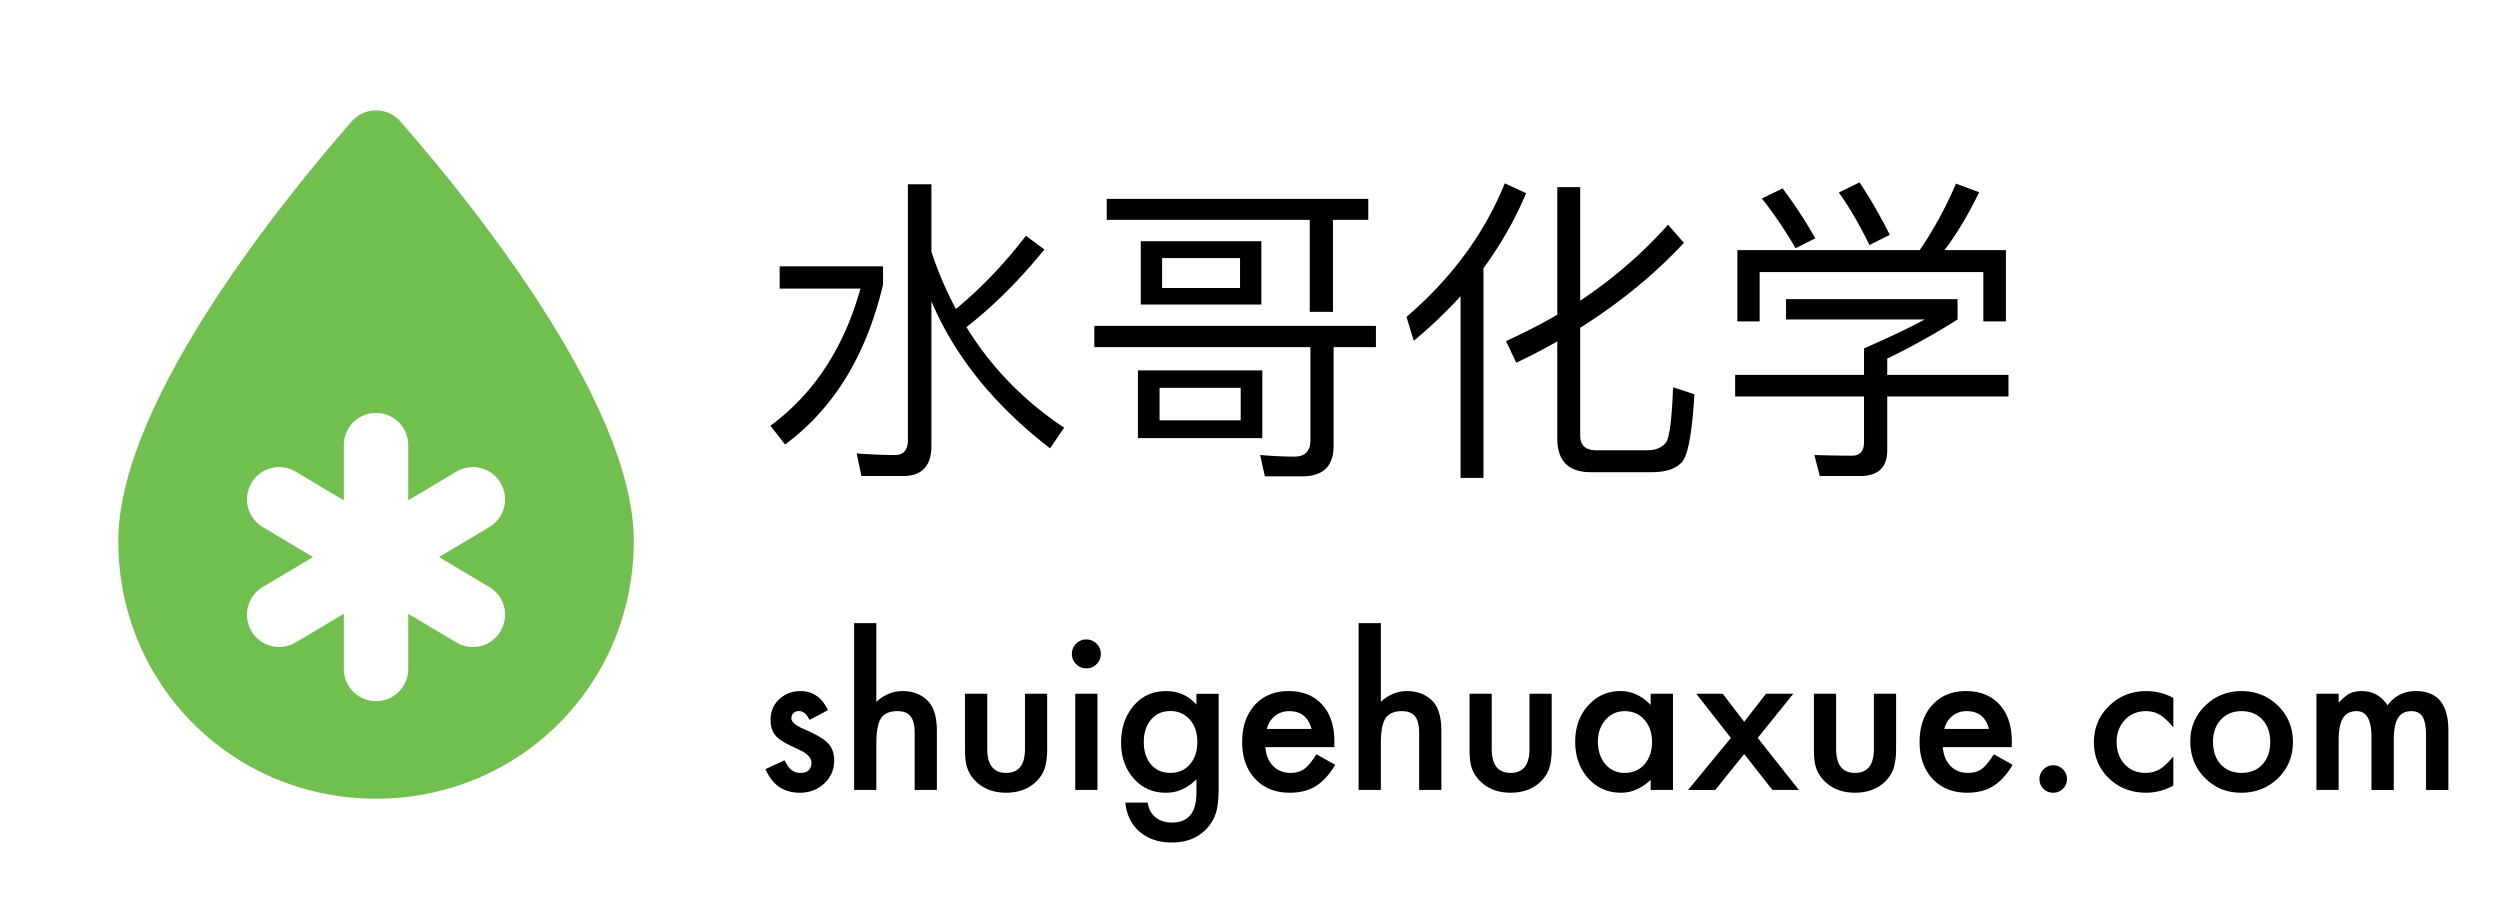 <svg xmlns="http://www.w3.org/2000/svg" xmlns:vectornator="http://vectornator.io" xml:space="preserve" stroke-miterlimit="10" style="fill-rule:nonzero;clip-rule:evenodd;stroke-linecap:round;stroke-linejoin:round" viewBox="0 0 220 80"><g vectornator:layerName="图层 1"><g stroke="none" stroke-linecap="butt" stroke-linejoin="miter" stroke-width="0"><path d="M68.609 23.438v1.96h7.112c-1.456 5.208-4.088 9.24-7.924 12.068l1.288 1.652c4.312-3.192 7.168-7.896 8.624-14.084v-1.596h-9.1Zm21.672-2.688c-1.848 2.408-3.892 4.564-6.16 6.44a31.376 31.376 0 0 1-2.156-5.04v-5.936h-2.072v22.54c0 .84-.392 1.288-1.12 1.288-1.064 0-2.212-.056-3.388-.14l.42 1.988h3.668c1.652 0 2.492-.896 2.492-2.632v-12.74c2.072 4.872 5.572 9.184 10.444 12.936l1.232-1.82c-3.528-2.352-6.412-5.292-8.596-8.848 2.38-1.848 4.676-4.144 6.86-6.832l-1.624-1.204ZM97.393 17.502v1.848h17.864v8.092h2.044V19.35h3.108v-1.848H97.393Zm2.996 3.724v5.572h10.612v-5.572h-10.612Zm8.736 4.116h-6.86V22.71h6.86v2.632Zm-12.824 3.332v1.876h19.012v8.204c0 .952-.476 1.428-1.4 1.428-.952 0-1.96-.056-3.024-.14l.42 1.876h3.276c1.848 0 2.772-.896 2.772-2.688v-8.68h3.724v-1.876h-24.78Zm3.836 3.92v5.964h10.948v-5.964h-10.948Zm9.044 4.396h-7.14v-2.856h7.14v2.856ZM132.421 16.13c-1.792 4.424-4.676 8.344-8.652 11.76l.644 2.1a42.135 42.135 0 0 0 4.116-3.92v15.988h2.016V23.606c1.512-2.072 2.772-4.256 3.752-6.608l-1.876-.868Zm12.908 25.424c1.344 0 2.268-.336 2.772-1.008.476-.672.812-2.632 1.008-5.852l-1.876-.616c-.112 2.772-.308 4.396-.616 4.844-.336.448-.896.7-1.624.7h-4.536c-.952 0-1.4-.448-1.4-1.316v-9.464c3.472-2.184 6.524-4.676 9.128-7.476l-1.4-1.596c-2.212 2.492-4.788 4.732-7.728 6.692v-9.996h-2.016v11.228c-1.428.84-2.94 1.596-4.508 2.324l.896 1.904a55.042 55.042 0 0 0 3.612-1.876v8.54c0 1.96.98 2.968 2.94 2.968h5.348ZM176.521 22.01h-5.404c1.064-1.4 2.072-3.08 3.052-5.096l-2.044-.756c-.896 2.1-1.96 4.06-3.192 5.852h-16.044v6.272h1.96v-4.34h19.684v4.34h1.988V22.01Zm-19.348 4.312v1.792h12.208c-1.232.672-2.996 1.512-5.348 2.548v2.324h-11.34v1.904h11.34v4.032c0 .784-.364 1.176-1.036 1.176-1.204 0-2.324-.028-3.332-.056l.476 1.848h3.556c1.568 0 2.38-.756 2.38-2.268V34.89h10.668v-1.904h-10.668v-1.428a62.616 62.616 0 0 0 6.188-3.444v-1.792h-15.092Zm-.308-9.744-1.82.896c1.036 1.288 2.016 2.744 2.968 4.368l1.736-.868a39.762 39.762 0 0 0-2.884-4.396Zm6.776-.532-1.82.896c.952 1.344 1.848 2.884 2.688 4.62l1.792-.896a44.583 44.583 0 0 0-2.66-4.62Z"/></g><path d="m72.859 62.494-1.617.86c-.255-.521-.57-.782-.947-.782-.18 0-.334.06-.461.178a.596.596 0 0 0-.191.457c0 .324.376.646 1.13.964 1.037.447 1.735.858 2.094 1.235.36.376.54.883.54 1.52 0 .818-.302 1.501-.905 2.052-.585.521-1.292.782-2.12.782-1.42 0-2.425-.692-3.017-2.077l1.67-.774c.231.406.408.664.53.774.237.22.521.33.851.33.66 0 .991-.301.991-.904 0-.348-.255-.672-.765-.973a28.057 28.057 0 0 0-.59-.287 53.95 53.95 0 0 1-.6-.287c-.568-.278-.968-.556-1.2-.834-.295-.354-.443-.809-.443-1.365 0-.736.252-1.344.756-1.825.516-.481 1.141-.721 1.877-.721 1.084 0 1.89.559 2.417 1.677ZM75.162 54.837h1.955v6.918c.696-.626 1.463-.939 2.303-.939.957 0 1.721.31 2.295.93.487.54.73 1.4.73 2.582v5.189H80.49V64.51c0-.678-.12-1.169-.361-1.473-.24-.304-.627-.456-1.16-.456-.684 0-1.165.211-1.443.634-.272.43-.409 1.165-.409 2.208v4.094h-1.955v-14.68ZM86.878 61.051v4.859c0 1.402.553 2.103 1.66 2.103 1.106 0 1.66-.701 1.66-2.103V61.05h1.955v4.902c0 .678-.084 1.263-.252 1.756-.162.44-.443.837-.843 1.19-.66.574-1.5.861-2.52.861-1.014 0-1.852-.287-2.512-.86-.406-.354-.692-.75-.86-1.191-.163-.394-.244-.98-.244-1.756v-4.902h1.956ZM96.577 61.051v8.466h-1.955V61.05h1.955Zm-2.25-3.52c0-.342.124-.637.373-.886.25-.25.548-.374.895-.374.354 0 .655.124.904.374.25.243.374.541.374.895 0 .353-.125.655-.374.904-.243.249-.542.373-.895.373s-.655-.124-.904-.373a1.242 1.242 0 0 1-.374-.913ZM107.242 69.317c0 .4-.013.752-.039 1.056a7.402 7.402 0 0 1-.109.804 3.576 3.576 0 0 1-.817 1.642c-.765.881-1.817 1.321-3.155 1.321-1.13 0-2.06-.304-2.79-.912-.753-.626-1.188-1.492-1.304-2.599h1.965c.075.417.199.739.373.965.406.527.997.79 1.773.79 1.432 0 2.147-.877 2.147-2.633V68.57c-.776.794-1.671 1.191-2.685 1.191-1.154 0-2.098-.417-2.834-1.252-.742-.846-1.112-1.903-1.112-3.172 0-1.234.344-2.283 1.034-3.146.742-.916 1.721-1.373 2.938-1.373 1.066 0 1.952.396 2.659 1.19v-.956h1.956v8.266Zm-1.878-4.016c0-.823-.22-1.48-.66-1.973-.446-.504-1.017-.756-1.712-.756-.742 0-1.327.275-1.756.826-.388.492-.582 1.13-.582 1.912 0 .77.194 1.402.582 1.895.423.539 1.008.808 1.756.808.747 0 1.338-.272 1.773-.817.399-.492.599-1.124.599-1.895ZM117.419 65.745h-6.066c.052.695.278 1.248.678 1.66.399.405.912.608 1.538.608.487 0 .889-.116 1.208-.348.313-.231.669-.66 1.069-1.286l1.652.921a6.569 6.569 0 0 1-.809 1.117c-.284.31-.588.565-.912.765-.325.2-.675.346-1.052.439a5.12 5.12 0 0 1-1.225.139c-1.264 0-2.278-.406-3.042-1.217-.765-.817-1.148-1.9-1.148-3.25 0-1.339.371-2.422 1.113-3.251.747-.817 1.738-1.226 2.972-1.226 1.246 0 2.231.397 2.955 1.191.719.788 1.078 1.88 1.078 3.277l-.009.46Zm-2.007-1.6c-.273-1.043-.93-1.564-1.973-1.564-.238 0-.461.036-.67.108a1.92 1.92 0 0 0-1.008.804 2.309 2.309 0 0 0-.278.652h3.929ZM119.557 54.837h1.956v6.918c.695-.626 1.463-.939 2.303-.939.956 0 1.721.31 2.295.93.486.54.73 1.4.73 2.582v5.189h-1.956V64.51c0-.678-.12-1.169-.36-1.473-.241-.304-.628-.456-1.161-.456-.683 0-1.164.211-1.442.634-.273.43-.409 1.165-.409 2.208v4.094h-1.956v-14.68ZM131.273 61.051v4.859c0 1.402.554 2.103 1.661 2.103 1.106 0 1.66-.701 1.66-2.103V61.05h1.955v4.902c0 .678-.084 1.263-.252 1.756-.162.44-.443.837-.843 1.19-.661.574-1.501.861-2.52.861-1.014 0-1.852-.287-2.512-.86-.406-.354-.693-.75-.861-1.191-.162-.394-.243-.98-.243-1.756v-4.902h1.955ZM145.258 61.051h1.964v8.466h-1.964v-.887c-.805.753-1.672 1.13-2.599 1.13-1.17 0-2.138-.423-2.903-1.269-.759-.863-1.138-1.941-1.138-3.233 0-1.27.379-2.327 1.138-3.172.759-.846 1.71-1.27 2.851-1.27.985 0 1.869.406 2.651 1.217v-.982Zm-4.641 4.207c0 .811.217 1.472.652 1.982a2.134 2.134 0 0 0 1.686.773c.724 0 1.309-.25 1.755-.748.447-.515.67-1.17.67-1.964s-.223-1.448-.67-1.964c-.446-.504-1.025-.756-1.738-.756-.672 0-1.234.255-1.686.765-.446.515-.669 1.153-.669 1.912ZM152.315 64.936l-3.042-3.885h2.33l1.886 2.469 1.92-2.469h2.399l-3.129 3.885 3.625 4.58h-2.33l-2.485-3.163-2.547 3.164h-2.39l3.763-4.58ZM161.58 61.051v4.859c0 1.402.554 2.103 1.66 2.103 1.107 0 1.661-.701 1.661-2.103V61.05h1.955v4.902c0 .678-.084 1.263-.252 1.756-.162.44-.443.837-.843 1.19-.661.574-1.501.861-2.521.861-1.014 0-1.851-.287-2.511-.86-.406-.354-.693-.75-.861-1.191-.162-.394-.243-.98-.243-1.756v-4.902h1.955ZM177.034 65.745h-6.067c.052.695.278 1.248.678 1.66.4.405.913.608 1.538.608.487 0 .89-.116 1.209-.348.312-.231.669-.66 1.069-1.286l1.651.921a6.567 6.567 0 0 1-.808 1.117c-.284.31-.588.565-.913.765-.324.2-.675.346-1.052.439-.376.093-.785.139-1.225.139-1.263 0-2.277-.406-3.042-1.217-.765-.817-1.147-1.9-1.147-3.25 0-1.339.37-2.422 1.112-3.251.748-.817 1.738-1.226 2.973-1.226 1.245 0 2.23.397 2.955 1.191.718.788 1.077 1.88 1.077 3.277l-.008.46Zm-2.008-1.6c-.272-1.043-.93-1.564-1.973-1.564-.238 0-.461.036-.669.108a1.896 1.896 0 0 0-.569.313 1.97 1.97 0 0 0-.439.491 2.282 2.282 0 0 0-.279.652h3.929ZM179.476 68.543c0-.324.119-.605.356-.843.238-.237.522-.356.852-.356.33 0 .614.119.852.356.237.238.356.522.356.852 0 .336-.119.623-.356.86a1.16 1.16 0 0 1-.852.348c-.342 0-.629-.116-.86-.348a1.178 1.178 0 0 1-.348-.869ZM191.253 61.416v2.599c-.446-.545-.846-.918-1.2-1.121-.347-.209-.756-.313-1.225-.313-.736 0-1.347.258-1.834.773-.487.516-.73 1.162-.73 1.939 0 .793.235 1.445.704 1.955.475.51 1.081.765 1.816.765.47 0 .884-.101 1.243-.304.348-.197.757-.58 1.226-1.148v2.582c-.794.411-1.588.617-2.382.617-1.309 0-2.404-.423-3.285-1.269-.881-.852-1.321-1.91-1.321-3.172 0-1.264.446-2.33 1.338-3.199.893-.869 1.988-1.303 3.286-1.303.834 0 1.622.2 2.364.6ZM192.748 65.223c0-1.222.437-2.263 1.312-3.12.875-.858 1.941-1.287 3.199-1.287 1.263 0 2.335.432 3.215 1.295.87.864 1.304 1.924 1.304 3.182 0 1.268-.437 2.332-1.312 3.19-.881.851-1.962 1.277-3.242 1.277-1.269 0-2.332-.435-3.19-1.304-.857-.857-1.286-1.935-1.286-3.233Zm1.999.035c0 .846.226 1.515.678 2.008.463.498 1.075.747 1.834.747.764 0 1.376-.246 1.833-.739.458-.492.687-1.15.687-1.973 0-.823-.229-1.48-.687-1.973-.463-.498-1.074-.747-1.833-.747-.748 0-1.353.249-1.817.747-.463.499-.695 1.142-.695 1.93ZM203.847 61.051h1.955v.782c.377-.394.698-.66.965-.8.284-.144.64-.217 1.069-.217.956 0 1.712.418 2.269 1.252.614-.834 1.445-1.252 2.494-1.252 1.906 0 2.859 1.156 2.859 3.468v5.233h-1.964v-4.702c0-.812-.098-1.385-.295-1.721-.203-.342-.536-.513-1-.513-.539 0-.931.203-1.178.608-.246.406-.369 1.058-.369 1.956v4.372h-1.964V64.84c0-1.507-.435-2.26-1.304-2.26-.55 0-.952.206-1.204.617-.252.411-.378 1.06-.378 1.947v4.372h-1.955V61.05Z"/><path fill="#70bf4f" d="M35.226 10.686a2.835 2.835 0 0 0-4.27 0c-5.644 6.433-20.545 24.577-20.545 36.918 0 12.635 10.044 22.68 22.68 22.68s22.68-10.045 22.68-22.68c0-12.341-14.9-30.485-20.545-36.918Zm8.822 44.864a2.834 2.834 0 0 1-3.887.987l-4.235-2.524v4.93a2.836 2.836 0 0 1-5.67 0v-4.93l-4.236 2.524a2.836 2.836 0 0 1-3.886-.984v-.003a2.836 2.836 0 0 1 .983-3.887l4.434-2.642-4.434-2.642a2.836 2.836 0 0 1-.983-3.887v-.003a2.836 2.836 0 0 1 3.886-.984l4.236 2.523v-4.93a2.836 2.836 0 0 1 5.67 0v4.93l4.235-2.523a2.836 2.836 0 0 1 3.887.984v.003a2.836 2.836 0 0 1-.983 3.887L38.63 49.02l4.434 2.642a2.833 2.833 0 0 1 .983 3.887Z"/></g></svg>